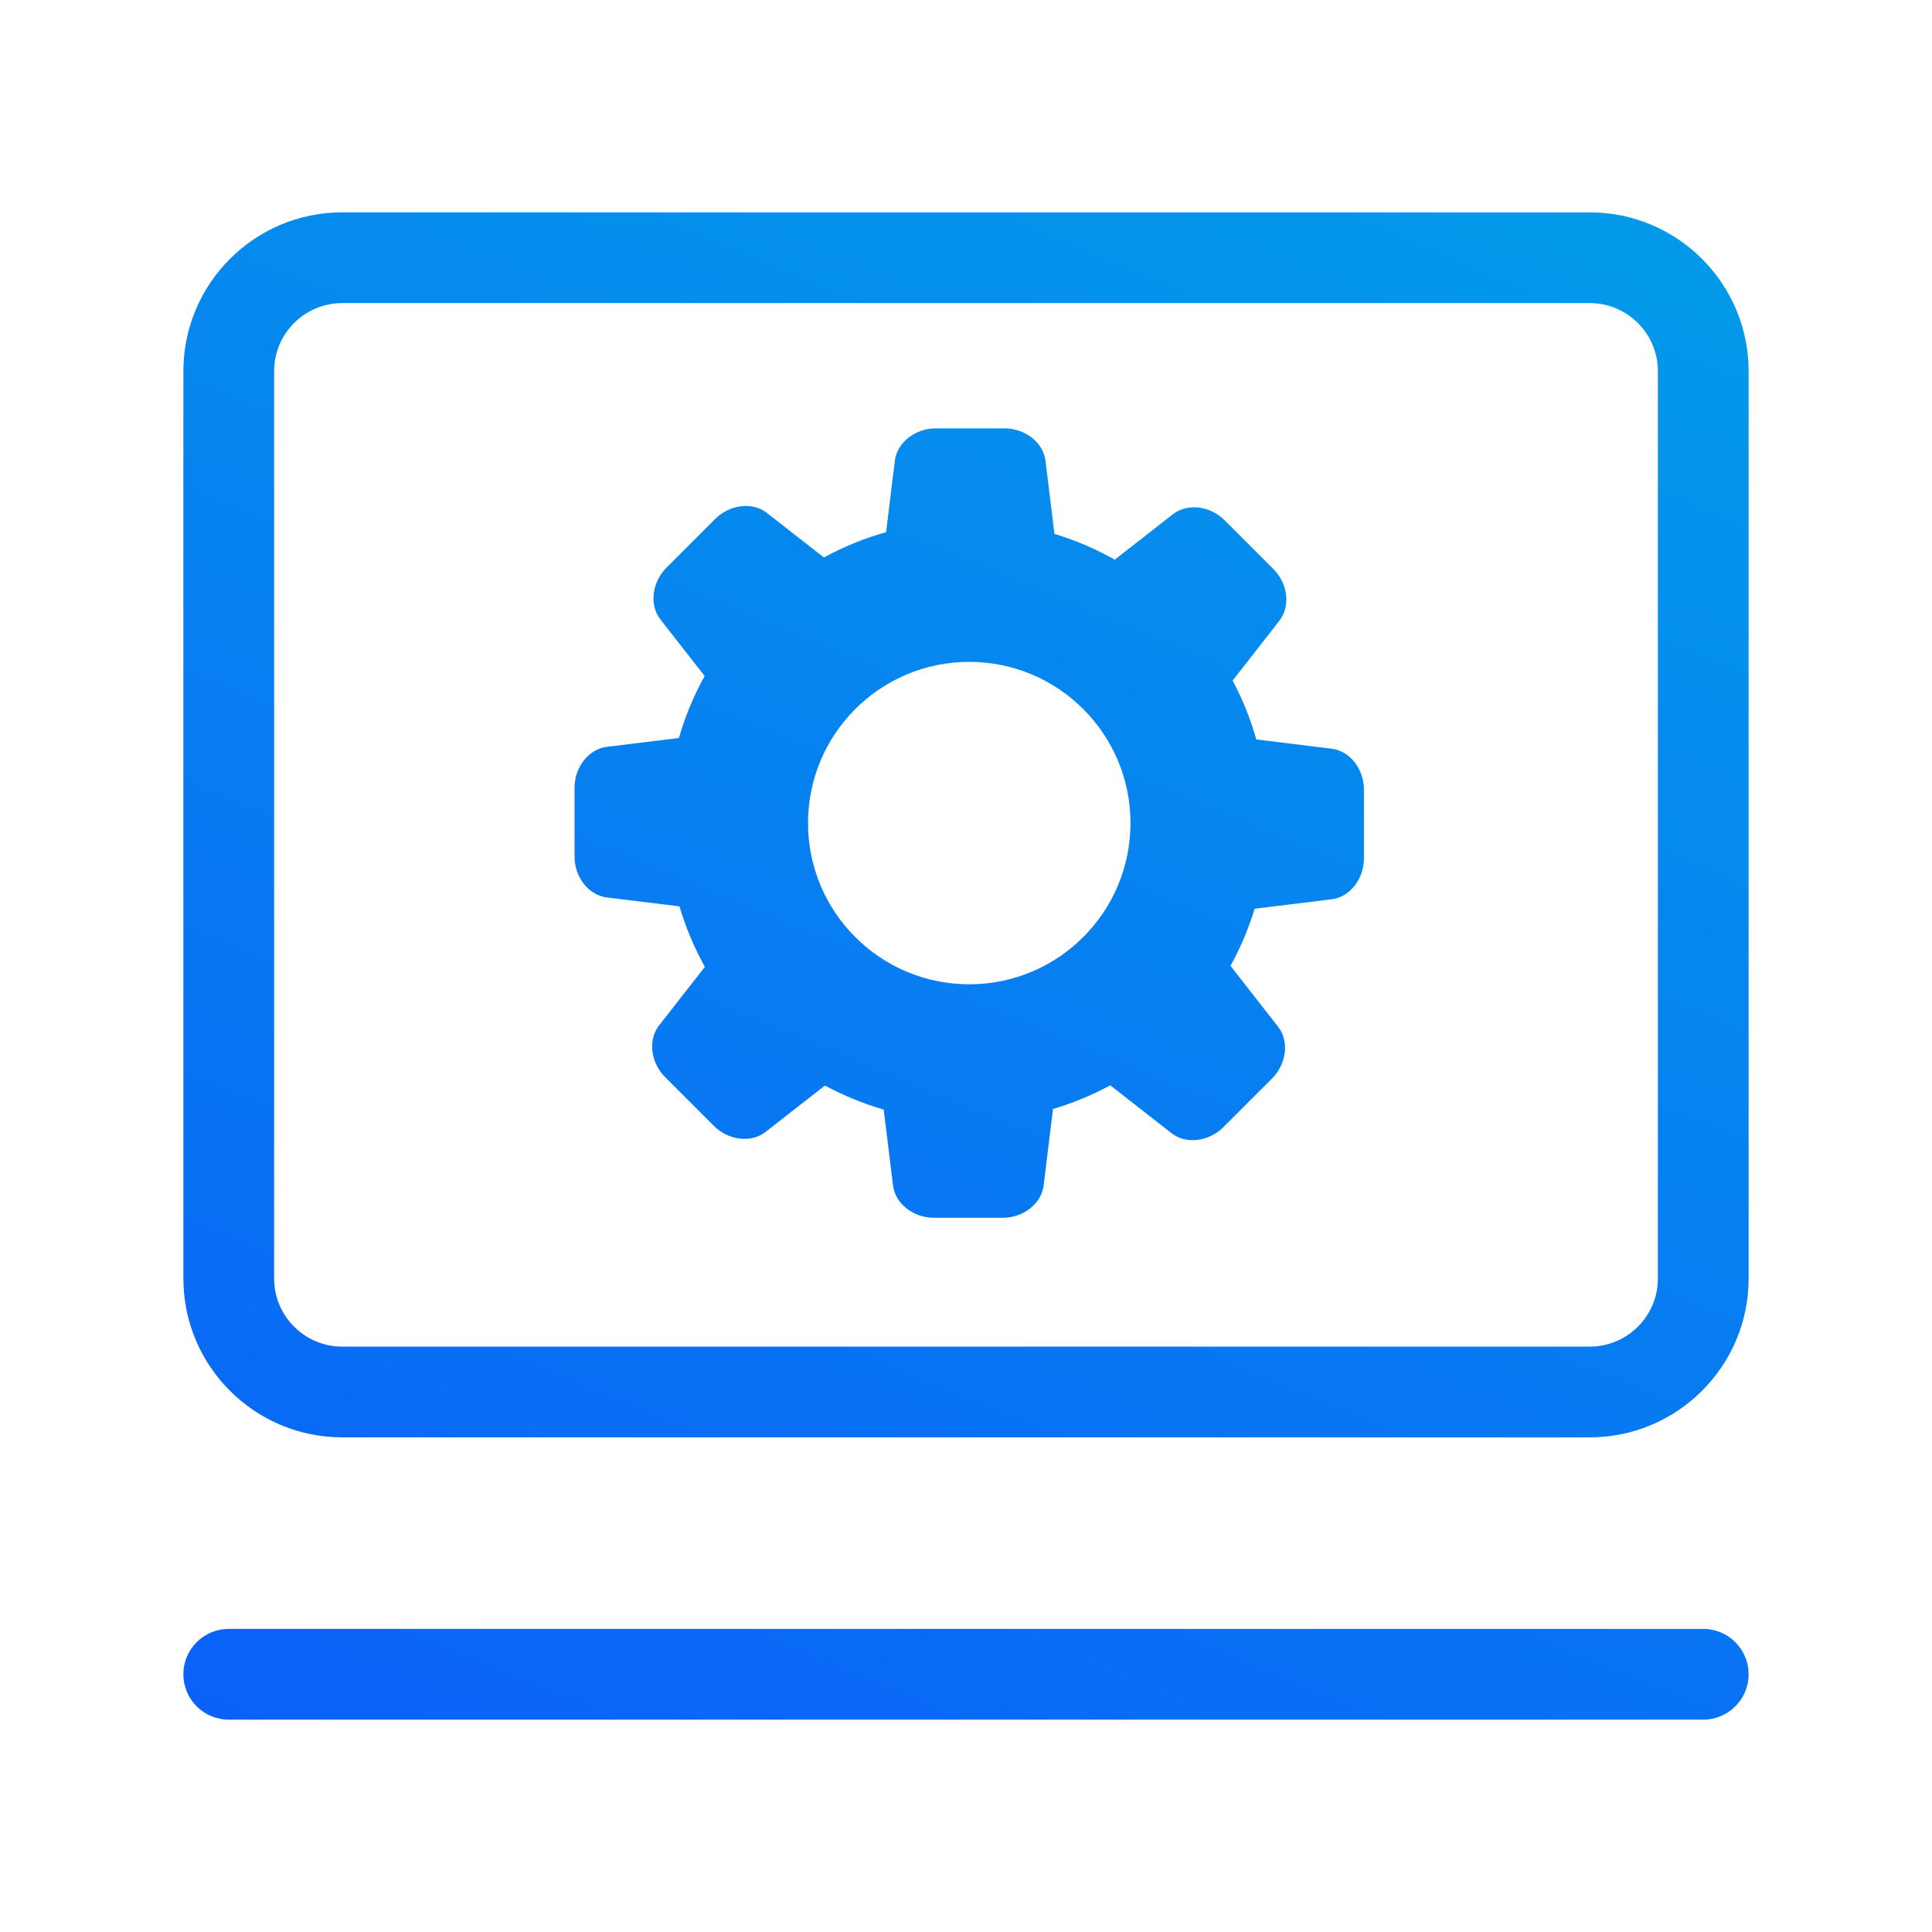 <svg width="60" height="60" viewBox="0 0 60 60" fill="none" xmlns="http://www.w3.org/2000/svg">
<path fill-rule="evenodd" clip-rule="evenodd" d="M10.626 44.638H49.373C52.093 44.638 54.305 42.425 54.305 39.706V11.527C54.305 8.807 52.093 6.595 49.373 6.595H10.626C7.907 6.595 5.695 8.807 5.695 11.527V39.706C5.695 42.425 7.907 44.638 10.626 44.638ZM8.513 11.527C8.513 10.361 9.461 9.413 10.626 9.413V9.413H49.373C50.539 9.413 51.487 10.361 51.487 11.527V39.706C51.487 40.872 50.539 41.82 49.373 41.82H10.626C9.461 41.82 8.513 40.872 8.513 39.706V11.527ZM7.104 53.405H52.896C53.674 53.405 54.305 52.774 54.305 51.996C54.305 51.218 53.674 50.587 52.896 50.587H7.104C6.326 50.587 5.695 51.218 5.695 51.996C5.695 52.774 6.326 53.405 7.104 53.405ZM39.016 22.964L41.358 23.252C41.924 23.321 42.358 23.887 42.358 24.52L42.358 26.66C42.358 27.293 41.924 27.859 41.358 27.928L38.963 28.222C38.776 28.837 38.525 29.431 38.214 29.995L39.694 31.888C40.045 32.337 39.952 33.045 39.505 33.492L37.991 35.006C37.544 35.453 36.836 35.546 36.387 35.195L34.48 33.705C33.915 34.011 33.319 34.258 32.702 34.441L32.41 36.818C32.341 37.384 31.775 37.819 31.143 37.819H29.002C28.369 37.819 27.803 37.384 27.734 36.818L27.444 34.459C26.811 34.275 26.2 34.025 25.62 33.712L23.774 35.154C23.325 35.505 22.617 35.413 22.17 34.965L20.656 33.451C20.209 33.004 20.116 32.297 20.467 31.847L21.89 30.027C21.559 29.431 21.294 28.801 21.102 28.148L18.844 27.871C18.278 27.801 17.843 27.235 17.843 26.603V24.462C17.843 23.829 18.278 23.264 18.844 23.194L21.084 22.919C21.277 22.249 21.545 21.604 21.883 20.994L20.508 19.235C20.157 18.785 20.25 18.078 20.697 17.63L22.211 16.116C22.658 15.669 23.366 15.576 23.815 15.928L25.587 17.313C26.2 16.979 26.847 16.715 27.519 16.527L27.791 14.304C27.861 13.738 28.427 13.304 29.059 13.304H31.2C31.832 13.304 32.398 13.738 32.468 14.304L32.747 16.58C33.399 16.777 34.027 17.046 34.62 17.381L36.428 15.968C36.877 15.617 37.584 15.71 38.032 16.157L39.546 17.671C39.993 18.118 40.086 18.826 39.734 19.275L38.281 21.135C38.59 21.717 38.837 22.33 39.016 22.964ZM25.094 25.561C25.094 28.326 27.336 30.568 30.101 30.568C32.866 30.568 35.108 28.326 35.108 25.561C35.108 22.796 32.866 20.555 30.101 20.555C27.336 20.555 25.094 22.796 25.094 25.561Z" fill="url(#paint0_linear_1_543)"/>
<defs>
<linearGradient id="paint0_linear_1_543" x1="34" y1="0.5" x2="9.5" y2="59" gradientUnits="userSpaceOnUse">
<stop stop-color="#039AEA"/>
<stop offset="1" stop-color="#0B5DF9"/>
</linearGradient>
</defs>
</svg>
